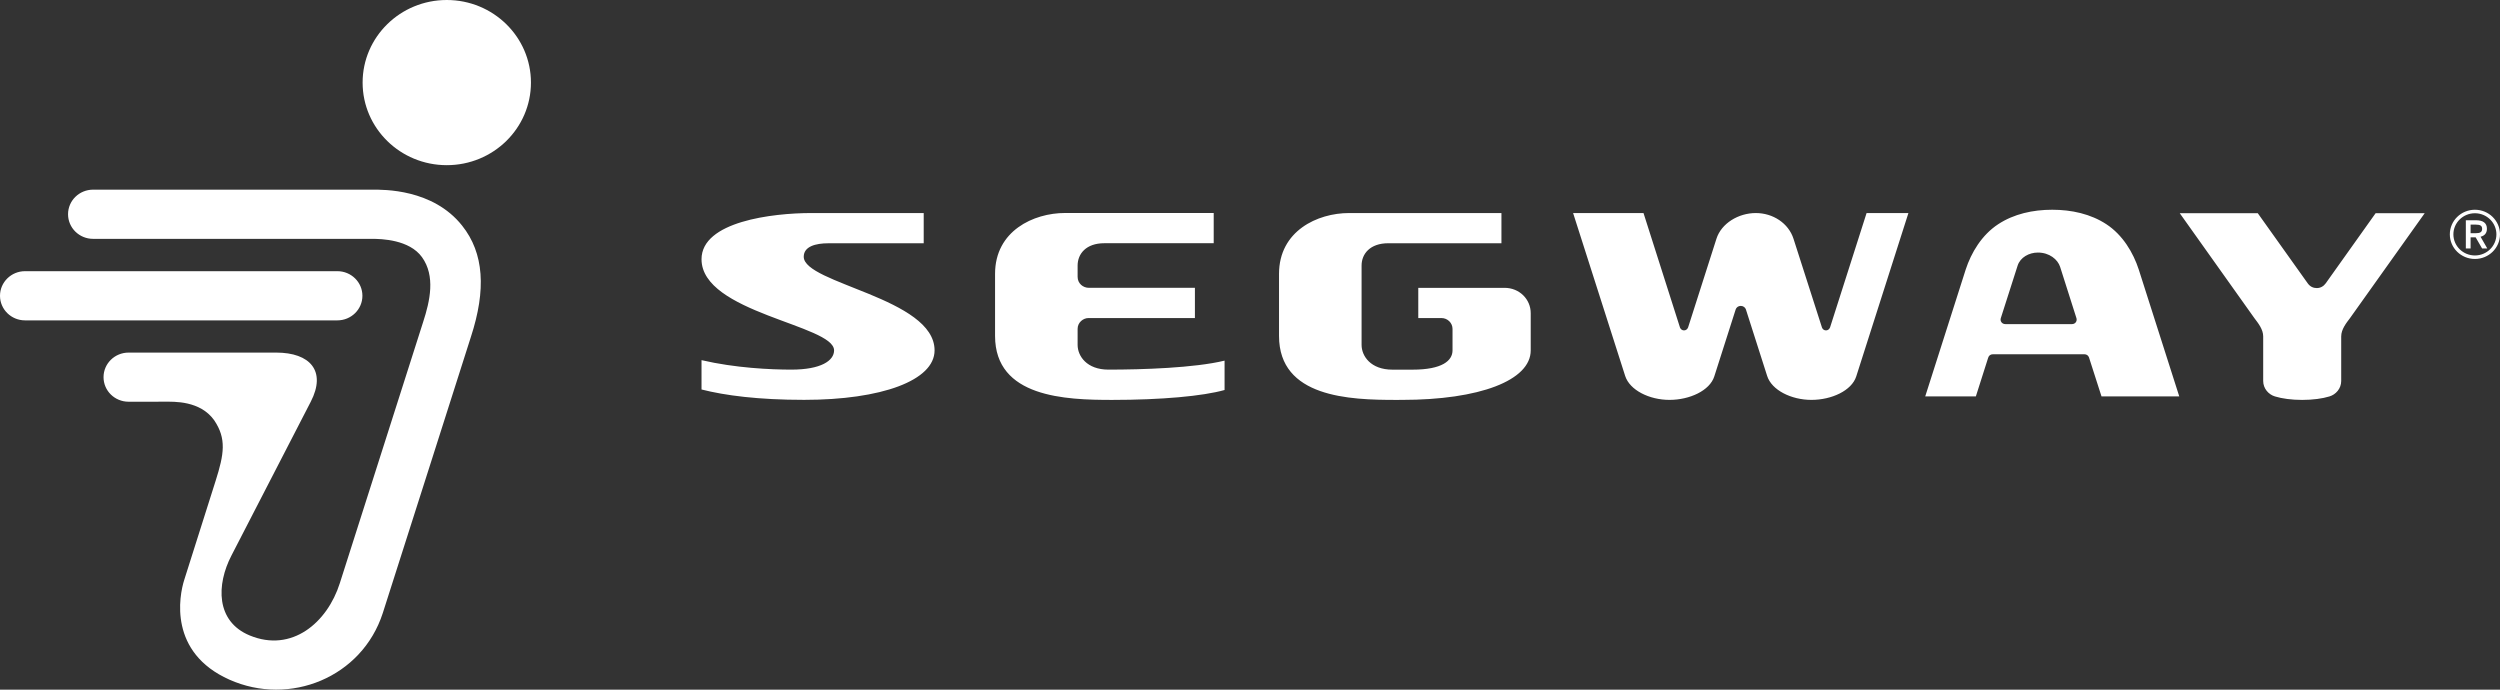 <?xml version="1.0" encoding="UTF-8"?> <svg xmlns="http://www.w3.org/2000/svg" xmlns:xlink="http://www.w3.org/1999/xlink" width="87px" height="24px" viewBox="0 0 87 24" version="1.1"><rect x="0" y="0" width="87" height="24" fill="#333333" stroke="none"/><title>Fill 1</title><g id="Symbols" stroke="none" stroke-width="1" fill="none" fill-rule="evenodd"><g id="Group-8" transform="translate(-37, -11)" fill="#FFFFFF"><path d="M65.826,19.466 L69.145,19.466 L69.145,18.414 L65.232,18.414 C63.886,18.414 61.413,18.707 61.413,20.021 C61.413,21.888 66.026,22.307 66.026,23.193 C66.026,23.552 65.57,23.863 64.537,23.863 C63.83,23.863 62.581,23.807 61.413,23.533 L61.413,24.554 C62.23,24.762 63.383,24.915 64.985,24.915 C67.675,24.915 69.523,24.241 69.523,23.193 C69.523,21.373 64.97,20.871 64.97,19.935 C64.97,19.576 65.384,19.466 65.826,19.466 Z M86.356,21.017 L86.356,22.068 L87.162,22.068 C87.373,22.068 87.548,22.236 87.548,22.447 L87.548,23.193 C87.548,23.552 87.188,23.864 86.155,23.864 L85.455,23.864 C84.699,23.864 84.383,23.389 84.383,23.003 L84.383,20.242 C84.383,19.834 84.678,19.465 85.312,19.465 L89.25,19.465 L89.25,18.414 L83.945,18.414 C82.85,18.414 81.51,19.036 81.51,20.53 L81.51,22.691 C81.51,24.834 83.967,24.917 85.582,24.917 L85.793,24.916 C88.482,24.916 90.269,24.241 90.269,23.193 L90.269,21.899 C90.269,21.41 89.871,21.017 89.36,21.017 L86.356,21.017 Z M100.544,22.498 C100.479,22.498 100.425,22.457 100.404,22.396 C100.4,22.387 99.414,19.309 99.414,19.309 C99.24,18.769 98.701,18.414 98.102,18.414 C97.502,18.414 96.905,18.768 96.732,19.309 C96.732,19.309 95.75,22.384 95.746,22.394 C95.721,22.459 95.666,22.498 95.604,22.498 C95.539,22.498 95.485,22.457 95.463,22.396 C95.46,22.387 94.194,18.414 94.194,18.414 L91.744,18.414 L93.556,24.083 C93.715,24.577 94.395,24.916 95.098,24.916 C95.801,24.916 96.499,24.594 96.657,24.1 L97.402,21.767 C97.425,21.7 97.492,21.645 97.577,21.645 C97.665,21.645 97.735,21.7 97.757,21.767 L98.497,24.083 C98.655,24.577 99.335,24.916 100.038,24.916 C100.741,24.916 101.438,24.594 101.597,24.1 L103.413,18.414 L101.957,18.414 C101.957,18.414 100.69,22.384 100.686,22.394 C100.661,22.459 100.606,22.498 100.544,22.498 Z M108.418,18.299 C107.744,18.299 107.084,18.444 106.538,18.802 C105.966,19.176 105.597,19.793 105.405,20.384 L103.998,24.794 L105.76,24.794 L106.188,23.45 C106.209,23.38 106.264,23.328 106.354,23.328 L109.536,23.328 C109.617,23.328 109.671,23.373 109.696,23.436 L110.132,24.794 L112.838,24.794 L111.43,20.384 C111.238,19.793 110.871,19.176 110.3,18.802 C109.753,18.444 109.093,18.299 108.418,18.299 Z M122.811,18.665 L123.169,18.665 C123.407,18.665 123.545,18.76 123.545,18.96 C123.545,19.116 123.462,19.205 123.323,19.238 L123.558,19.647 L123.377,19.647 L123.153,19.26 L122.977,19.26 L122.977,19.647 L122.811,19.647 L122.811,18.665 Z M123.162,19.115 C123.303,19.115 123.378,19.08 123.378,18.964 C123.378,18.851 123.304,18.817 123.161,18.817 L122.977,18.817 L122.977,19.115 L123.162,19.115 Z M122.254,19.155 C122.254,19.629 122.645,20.012 123.127,20.012 C123.609,20.012 124,19.629 124,19.155 C124,18.682 123.609,18.299 123.127,18.299 C122.645,18.299 122.254,18.682 122.254,19.155 Z M122.378,19.155 C122.378,18.75 122.714,18.421 123.127,18.421 C123.54,18.421 123.875,18.75 123.875,19.155 C123.875,19.561 123.54,19.89 123.127,19.89 C122.714,19.89 122.378,19.561 122.378,19.155 Z M48.74,20.437 L37.871,20.437 C37.391,20.437 37,20.821 37,21.293 C37,21.766 37.391,22.149 37.871,22.149 L48.74,22.149 C49.222,22.149 49.612,21.766 49.612,21.293 C49.612,20.821 49.222,20.437 48.74,20.437 Z M40.24,17.6 C39.758,17.6 39.368,17.983 39.368,18.455 C39.368,18.929 39.758,19.312 40.24,19.312 L49.947,19.312 C50.27,19.312 51.244,19.336 51.685,19.949 C52.157,20.606 51.965,21.47 51.726,22.203 C51.726,22.203 49.03,30.649 48.826,31.294 C48.389,32.673 47.152,33.72 45.688,33.113 C44.509,32.624 44.525,31.351 45.056,30.329 L47.814,24.981 C48.367,23.911 47.791,23.27 46.61,23.27 L41.475,23.27 C40.993,23.27 40.603,23.653 40.603,24.125 C40.603,24.599 40.993,24.98 41.475,24.98 L42.731,24.979 C43.054,24.979 43.961,24.938 44.452,25.622 C44.888,26.268 44.799,26.8 44.504,27.732 L43.414,31.172 C43.229,31.748 42.864,33.707 44.984,34.652 C47.085,35.589 49.597,34.574 50.321,32.334 C50.828,30.759 53.387,22.725 53.387,22.725 C53.922,21.085 53.846,19.81 53.081,18.851 C52.062,17.568 50.338,17.6 49.965,17.6 L40.24,17.6 Z M49.619,13.874 C49.619,15.462 50.93,16.748 52.548,16.748 C54.166,16.748 55.477,15.462 55.477,13.874 C55.477,12.287 54.166,11 52.548,11 C50.93,11 49.619,12.287 49.619,13.874 Z M106.788,22.279 C106.668,22.279 106.599,22.177 106.626,22.078 L107.212,20.247 C107.305,19.954 107.613,19.789 107.919,19.789 C108.321,19.789 108.609,20.03 108.692,20.286 L109.262,22.078 C109.29,22.19 109.21,22.279 109.105,22.279 L106.788,22.279 Z M119.672,18.419 L117.935,20.86 C117.863,20.96 117.755,21.025 117.624,21.025 C117.507,21.025 117.393,20.979 117.308,20.859 L115.57,18.419 L112.855,18.419 L115.456,22.076 C115.583,22.244 115.759,22.461 115.759,22.705 L115.759,24.259 C115.759,24.523 115.949,24.731 116.169,24.796 C116.413,24.871 116.747,24.917 117.115,24.917 C117.486,24.917 117.82,24.871 118.064,24.796 C118.285,24.731 118.474,24.523 118.474,24.259 L118.474,22.706 C118.474,22.463 118.65,22.241 118.778,22.073 L121.38,18.419 L119.672,18.419 Z M74.501,22.443 C74.501,22.223 74.694,22.068 74.879,22.068 L78.583,22.068 L78.583,21.016 L74.892,21.016 C74.69,21.016 74.501,20.865 74.501,20.632 L74.501,20.242 C74.501,19.833 74.796,19.464 75.431,19.464 L79.237,19.464 L79.237,18.412 L74.064,18.412 C72.968,18.412 71.628,19.034 71.628,20.529 L71.628,22.69 C71.628,24.834 74.085,24.917 75.701,24.917 C77.416,24.917 78.864,24.785 79.615,24.572 L79.615,23.55 C78.567,23.805 76.746,23.863 75.574,23.863 C74.818,23.863 74.501,23.389 74.501,23.002 L74.501,22.443 Z" id="Fill-1"></path></g></g></svg> 